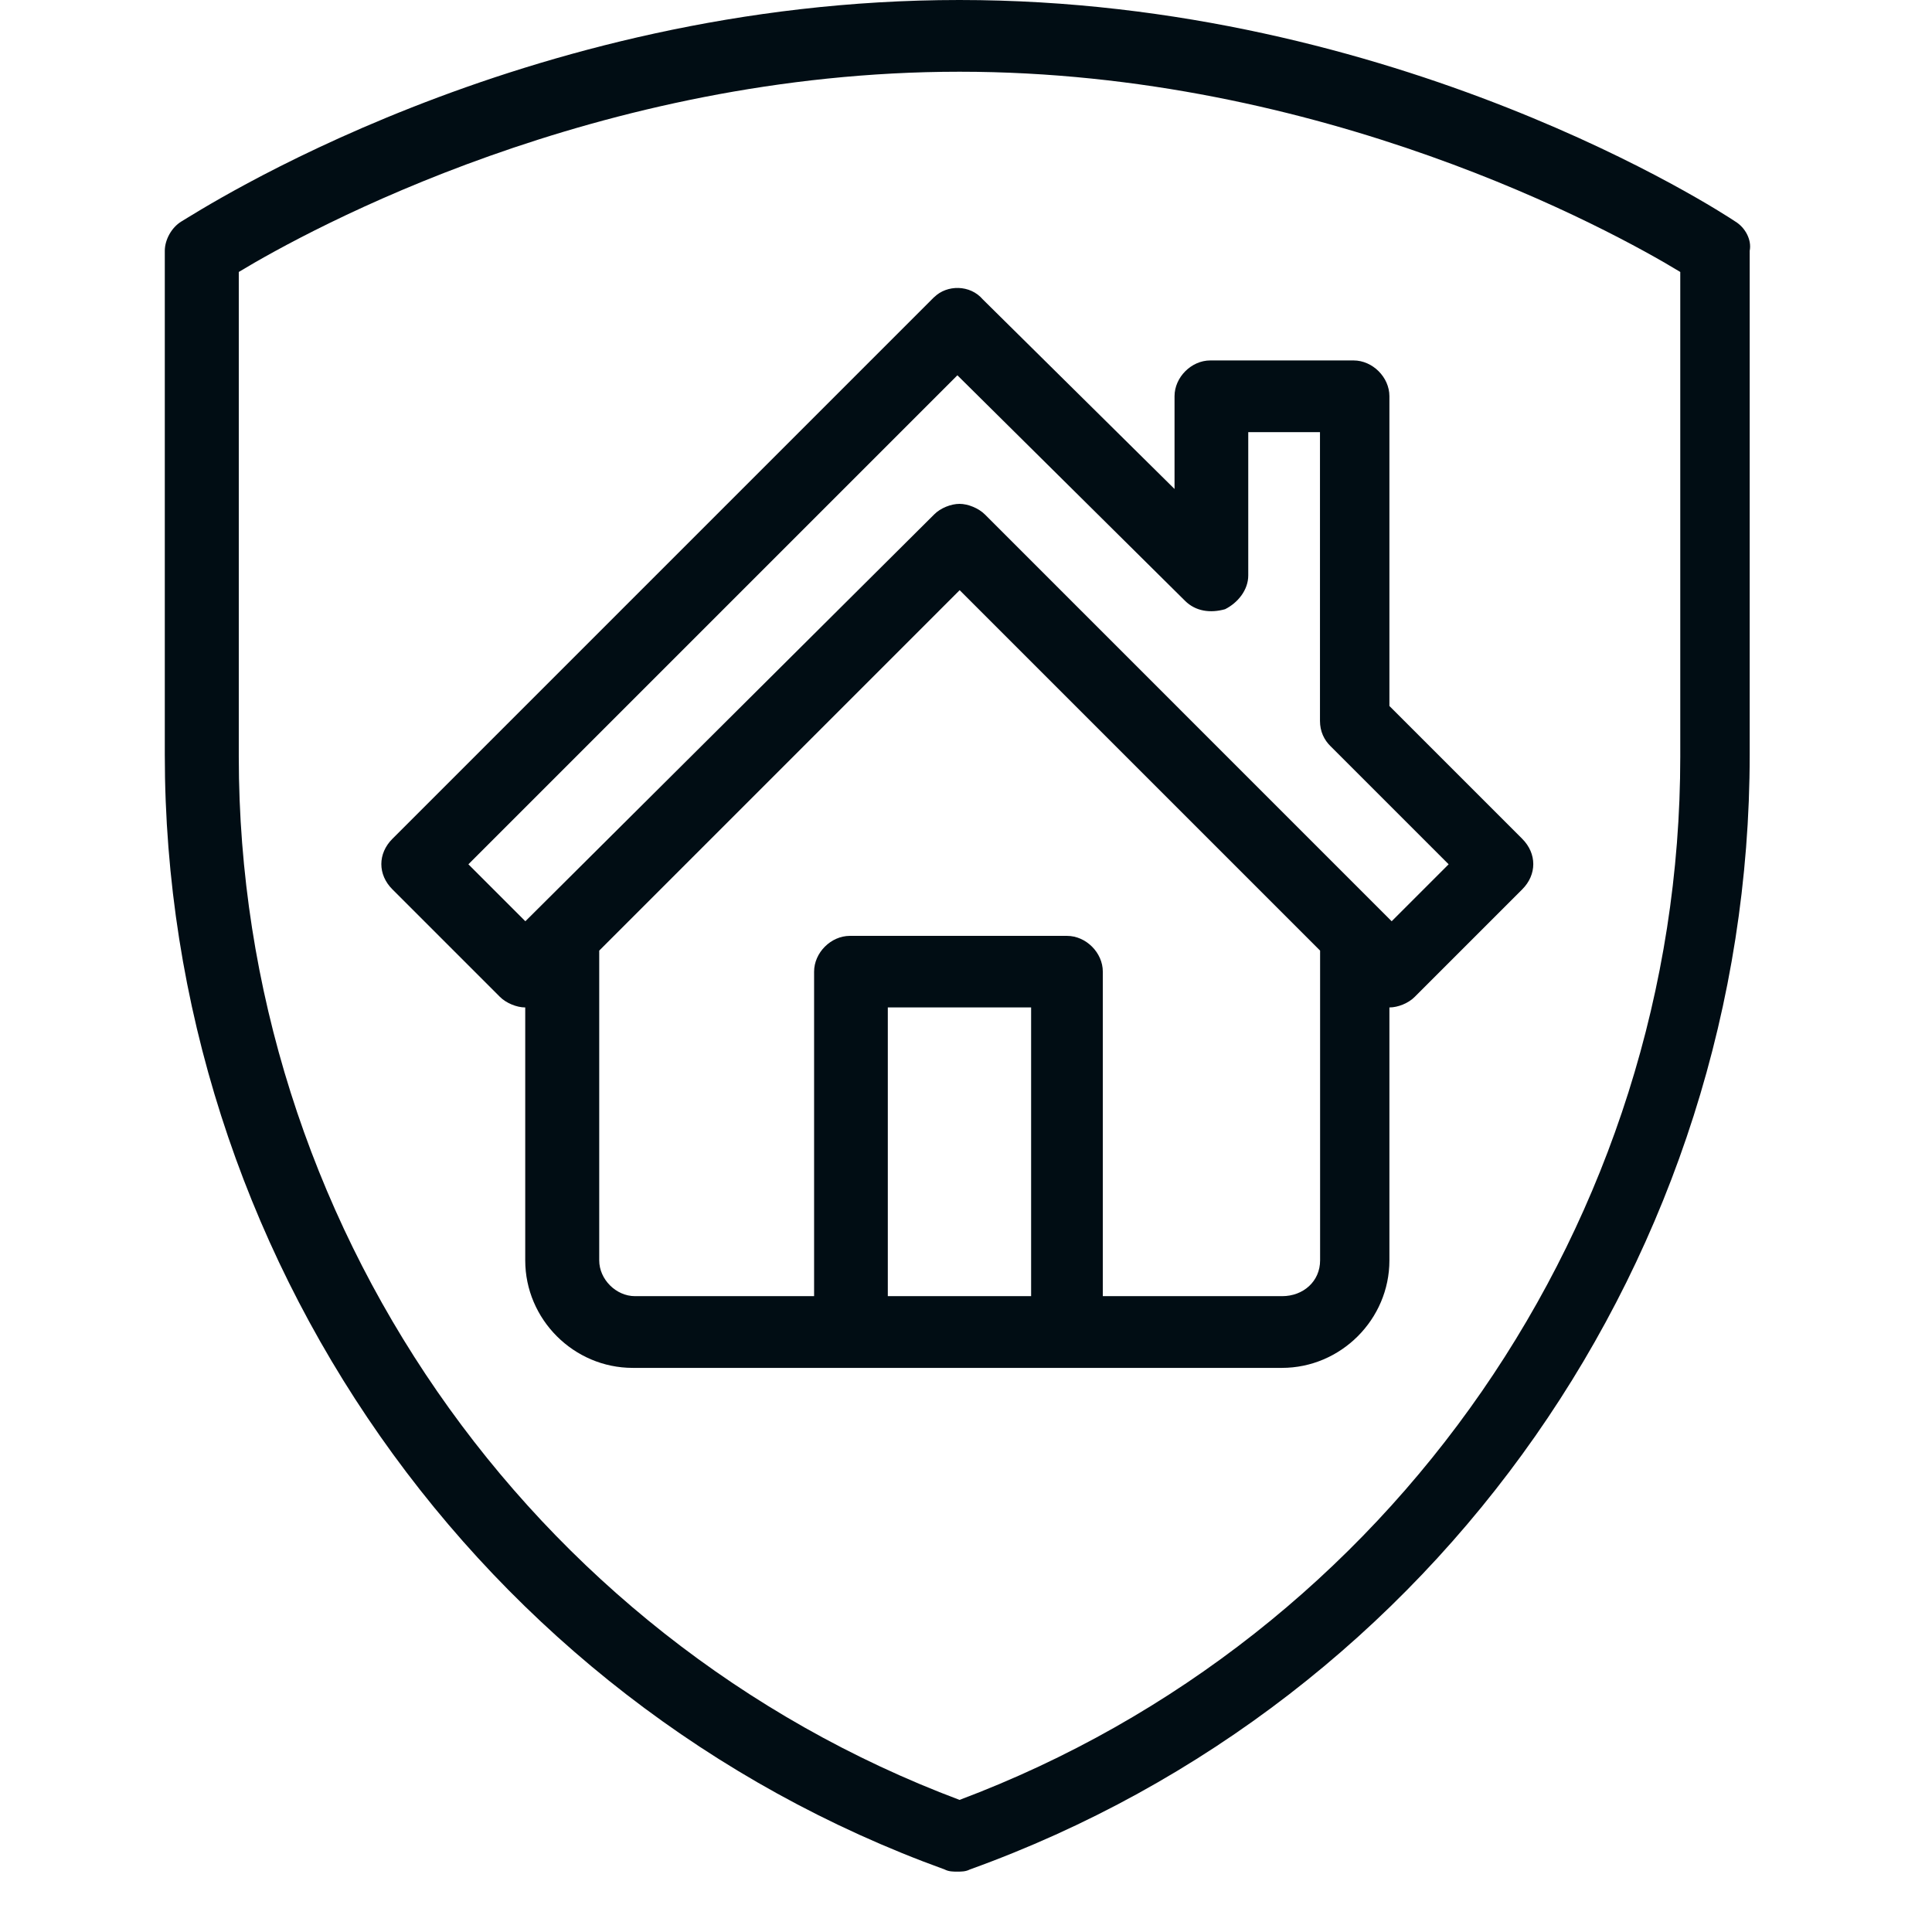 <svg width="64" height="64" viewBox="0 0 64 64" fill="none" xmlns="http://www.w3.org/2000/svg">
<rect width="64" height="64" fill="white"/>
<path d="M57.473 7.331C57.055 7.051 46.301 0 31.781 0C17.261 0 6.507 7.051 6.018 7.331C5.668 7.54 5.459 7.961 5.459 8.308V24.994C5.459 41.539 15.863 56.343 31.293 61.929C31.43 62 31.573 62 31.71 62C31.848 62 31.99 62 32.127 61.929C47.629 56.343 57.961 41.544 57.961 24.994V8.308C58.032 7.957 57.824 7.54 57.473 7.331ZM55.661 25.066C55.661 40.425 46.097 54.247 31.786 59.624C17.474 54.247 7.91 40.425 7.91 25.066V9.009C10.215 7.615 19.779 2.376 31.786 2.376C43.792 2.376 53.361 7.611 55.661 9.009V25.066Z" fill="#010D14"/>
<path d="M30.942 9.844L12.999 27.787C12.51 28.276 12.51 28.973 12.999 29.461L16.56 33.022C16.768 33.231 17.119 33.373 17.399 33.373V41.752C17.399 43.706 19.006 45.313 20.96 45.313H42.465C44.418 45.313 46.026 43.706 46.026 41.752V33.373C46.305 33.373 46.656 33.235 46.865 33.022L50.426 29.461C50.914 28.973 50.914 28.276 50.426 27.787L46.026 23.387V13.125C46.026 12.495 45.466 11.94 44.84 11.94H40.093C39.463 11.94 38.908 12.499 38.908 13.125V16.198L32.554 9.915C32.136 9.426 31.368 9.426 30.946 9.844H30.942ZM34.157 42.937H29.41V33.373H34.157V42.937ZM42.465 42.937H36.532V32.187C36.532 31.557 35.973 31.002 35.347 31.002H28.153C27.523 31.002 26.968 31.561 26.968 32.187V42.937H21.036C20.405 42.937 19.85 42.378 19.85 41.752V31.49L31.79 19.55L43.73 31.49V41.752C43.73 42.449 43.171 42.937 42.473 42.937H42.465ZM39.254 19.901C39.605 20.252 40.093 20.318 40.582 20.181C40.999 19.972 41.35 19.55 41.35 19.062V14.315H43.726V23.88C43.726 24.23 43.863 24.51 44.076 24.719L47.988 28.631L46.101 30.518L32.625 17.041C32.416 16.833 32.065 16.691 31.786 16.691C31.506 16.691 31.155 16.828 30.946 17.041L17.403 30.518L15.516 28.631L31.715 12.432L39.254 19.901Z" fill="#010D14"/>
</svg>
